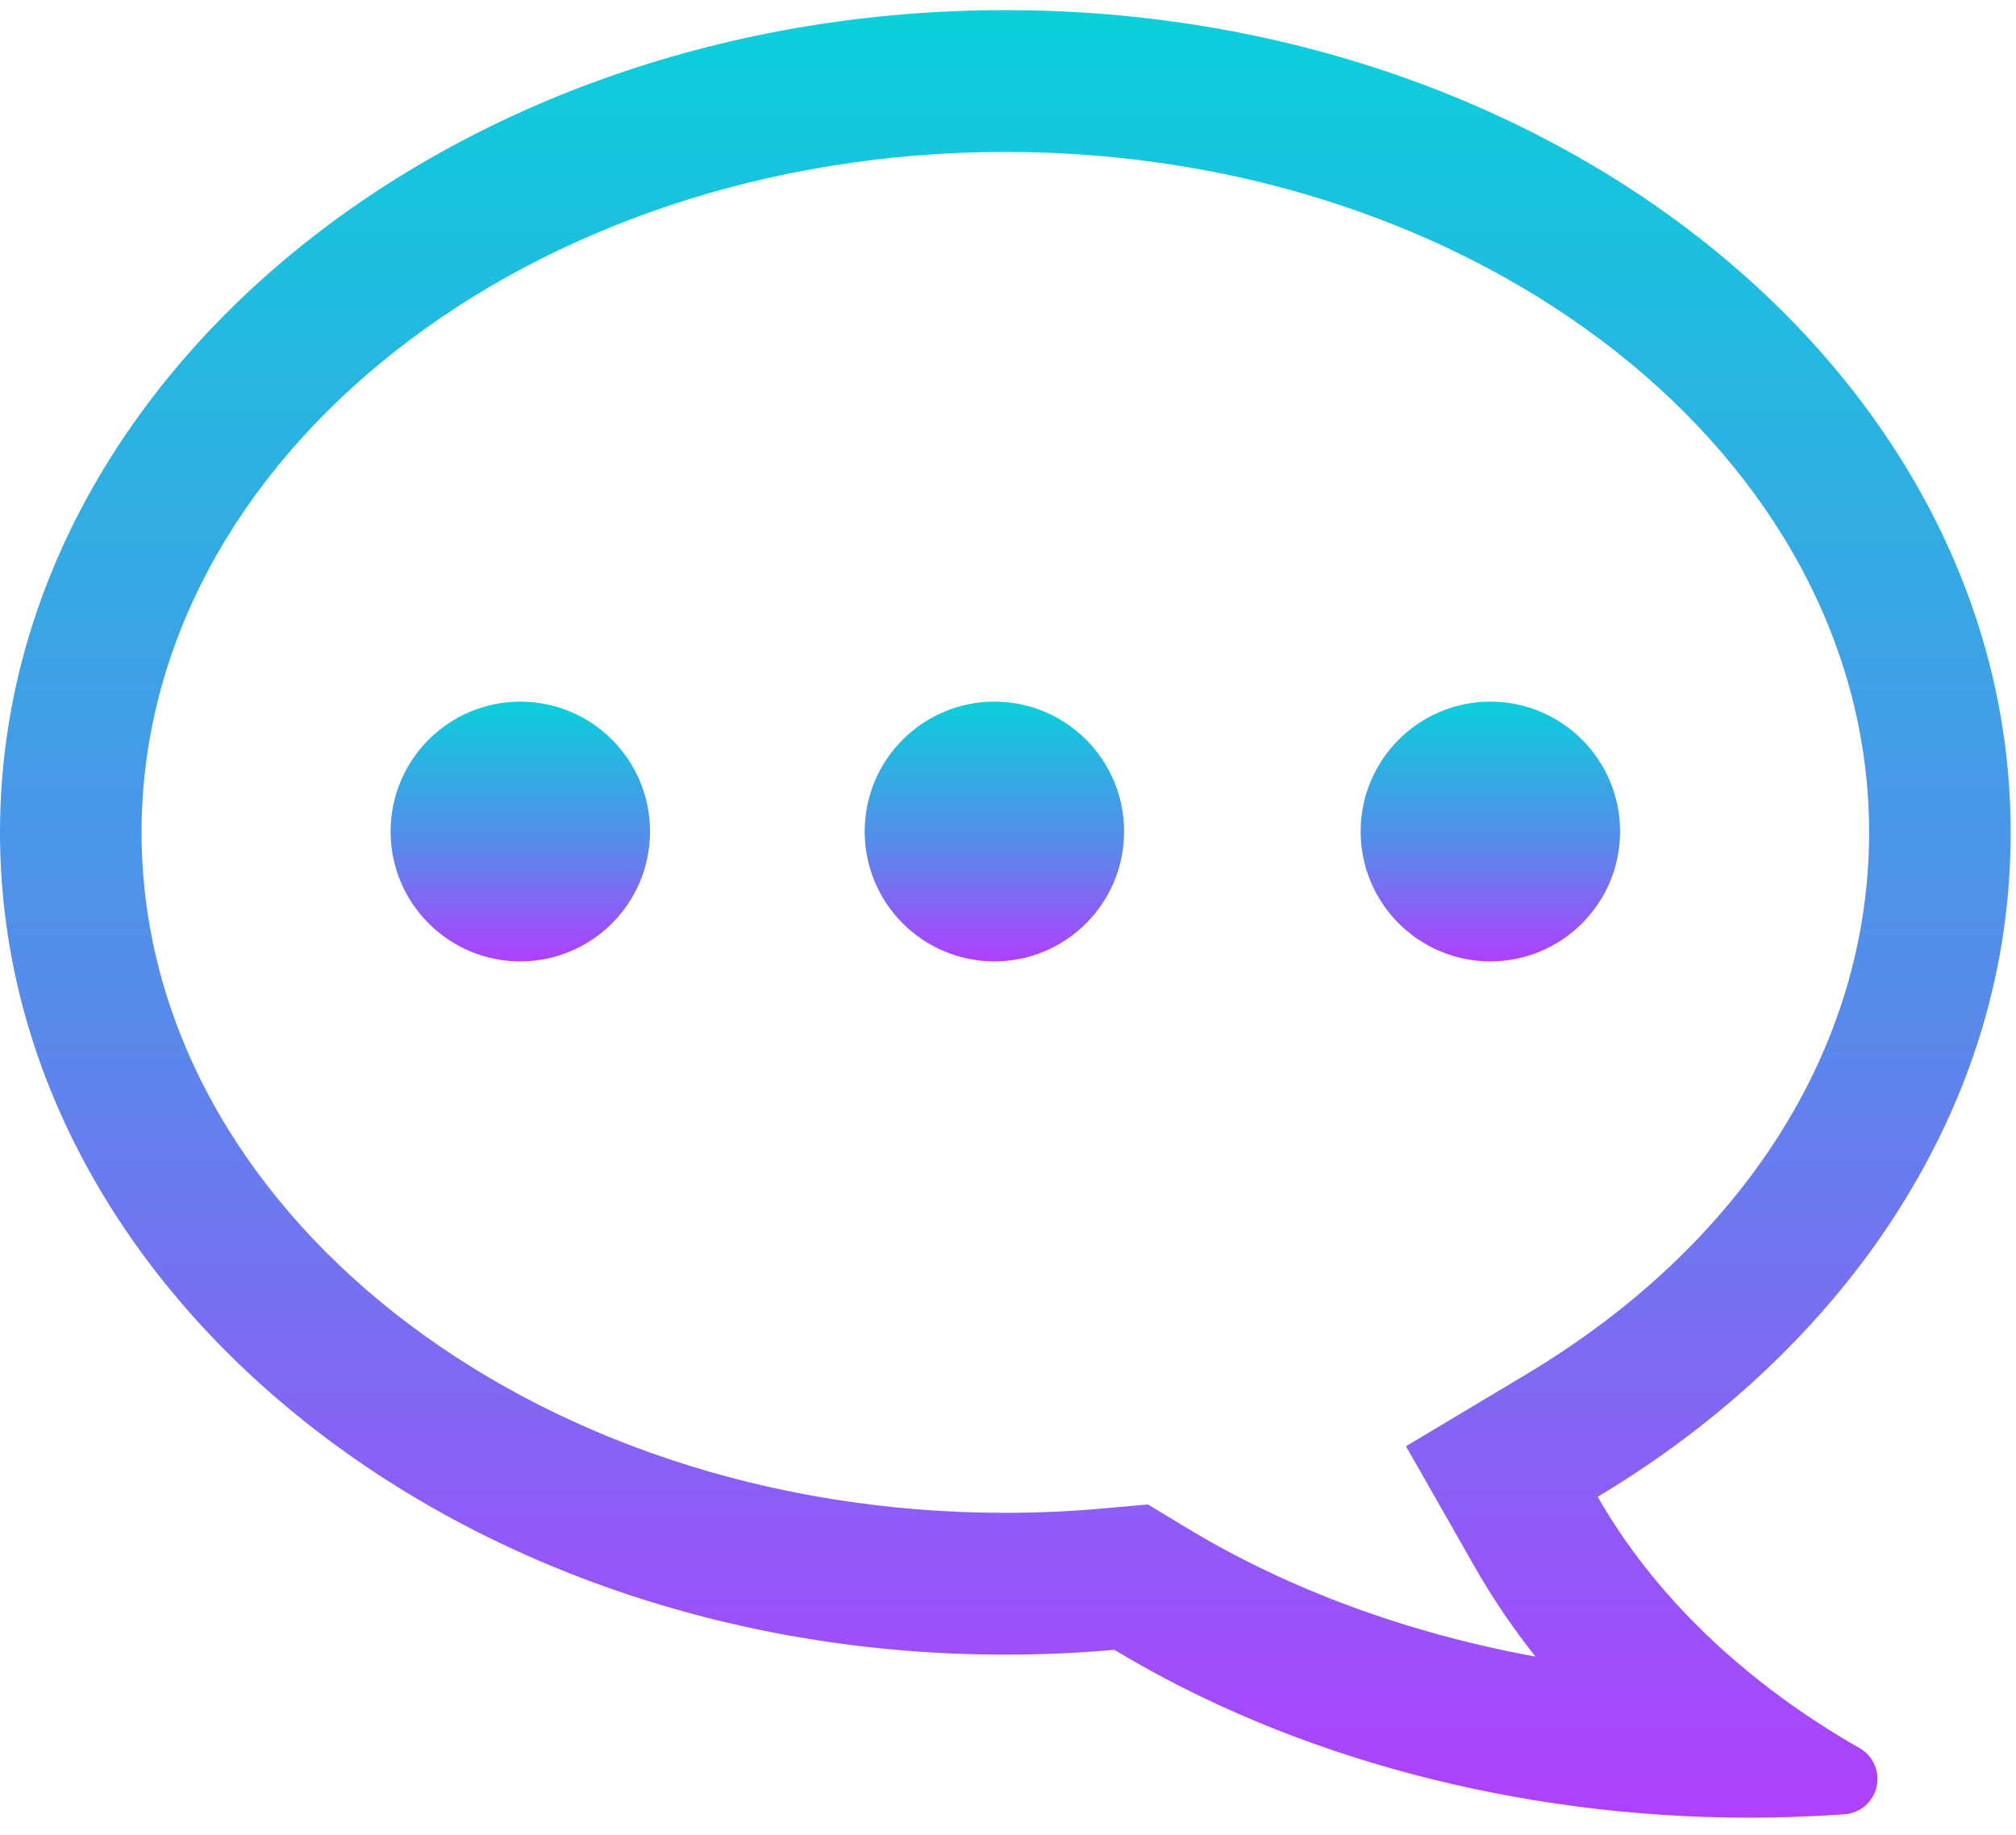<svg width="67" height="61" viewBox="0 0 67 61" fill="none" xmlns="http://www.w3.org/2000/svg">
<path d="M63.081 40.247C65.564 36.337 66.823 32.105 66.823 27.668C66.823 12.598 51.836 0.337 33.412 0.337C14.987 0.337 0 12.598 0 27.669C0 42.741 14.989 55.002 33.412 55.002C34.606 55.002 35.825 54.947 37.035 54.841C42.99 58.438 50.487 60.421 58.146 60.421C59.191 60.421 60.253 60.383 61.302 60.308C61.82 60.271 62.252 59.9 62.367 59.394C62.482 58.887 62.253 58.365 61.802 58.109C57.982 55.929 54.973 53.039 53.099 49.753C57.26 47.267 60.711 43.98 63.081 40.25V40.247ZM50.688 45.705L46.726 48.074L49.013 52.088C49.599 53.118 50.274 54.113 51.029 55.066C46.81 54.295 42.847 52.847 39.467 50.805L38.152 50.01L36.622 50.145C35.552 50.241 34.472 50.288 33.412 50.288C17.583 50.288 4.705 40.141 4.705 27.668C4.705 15.196 17.583 5.05 33.412 5.05C49.24 5.05 62.118 15.197 62.118 27.669C62.118 34.791 57.953 41.365 50.688 45.705Z" fill="url(#paint0_linear_48_56)"/>
<path d="M37.359 27.64C37.359 30.024 35.429 31.957 33.048 31.957C30.667 31.957 28.737 30.024 28.737 27.64C28.737 25.256 30.667 23.323 33.048 23.323C35.429 23.323 37.359 25.256 37.359 27.64Z" fill="url(#paint1_linear_48_56)"/>
<path d="M21.603 27.64C21.603 30.024 19.673 31.957 17.292 31.957C14.911 31.957 12.981 30.024 12.981 27.64C12.981 25.256 14.911 23.323 17.292 23.323C19.673 23.323 21.603 25.256 21.603 27.64Z" fill="url(#paint2_linear_48_56)"/>
<path d="M53.842 27.64C53.842 30.024 51.912 31.957 49.531 31.957C47.151 31.957 45.22 30.024 45.22 27.64C45.22 25.256 47.151 23.323 49.531 23.323C51.912 23.323 53.842 25.256 53.842 27.64Z" fill="url(#paint3_linear_48_56)"/>
<defs>
<linearGradient id="paint0_linear_48_56" x1="33.415" y1="0.122" x2="33.415" y2="61.999" gradientUnits="userSpaceOnUse">
<stop stop-color="#0AD0DB"/>
<stop offset="0.55" stop-color="#5989EB"/>
<stop offset="1" stop-color="#B53BFE"/>
</linearGradient>
<linearGradient id="paint1_linear_48_56" x1="33.048" y1="23.292" x2="33.048" y2="32.184" gradientUnits="userSpaceOnUse">
<stop stop-color="#0AD0DB"/>
<stop offset="0.55" stop-color="#5989EB"/>
<stop offset="1" stop-color="#B53BFE"/>
</linearGradient>
<linearGradient id="paint2_linear_48_56" x1="17.292" y1="23.292" x2="17.292" y2="32.184" gradientUnits="userSpaceOnUse">
<stop stop-color="#0AD0DB"/>
<stop offset="0.55" stop-color="#5989EB"/>
<stop offset="1" stop-color="#B53BFE"/>
</linearGradient>
<linearGradient id="paint3_linear_48_56" x1="49.532" y1="23.292" x2="49.532" y2="32.184" gradientUnits="userSpaceOnUse">
<stop stop-color="#0AD0DB"/>
<stop offset="0.55" stop-color="#5989EB"/>
<stop offset="1" stop-color="#B53BFE"/>
</linearGradient>
</defs>
</svg>
